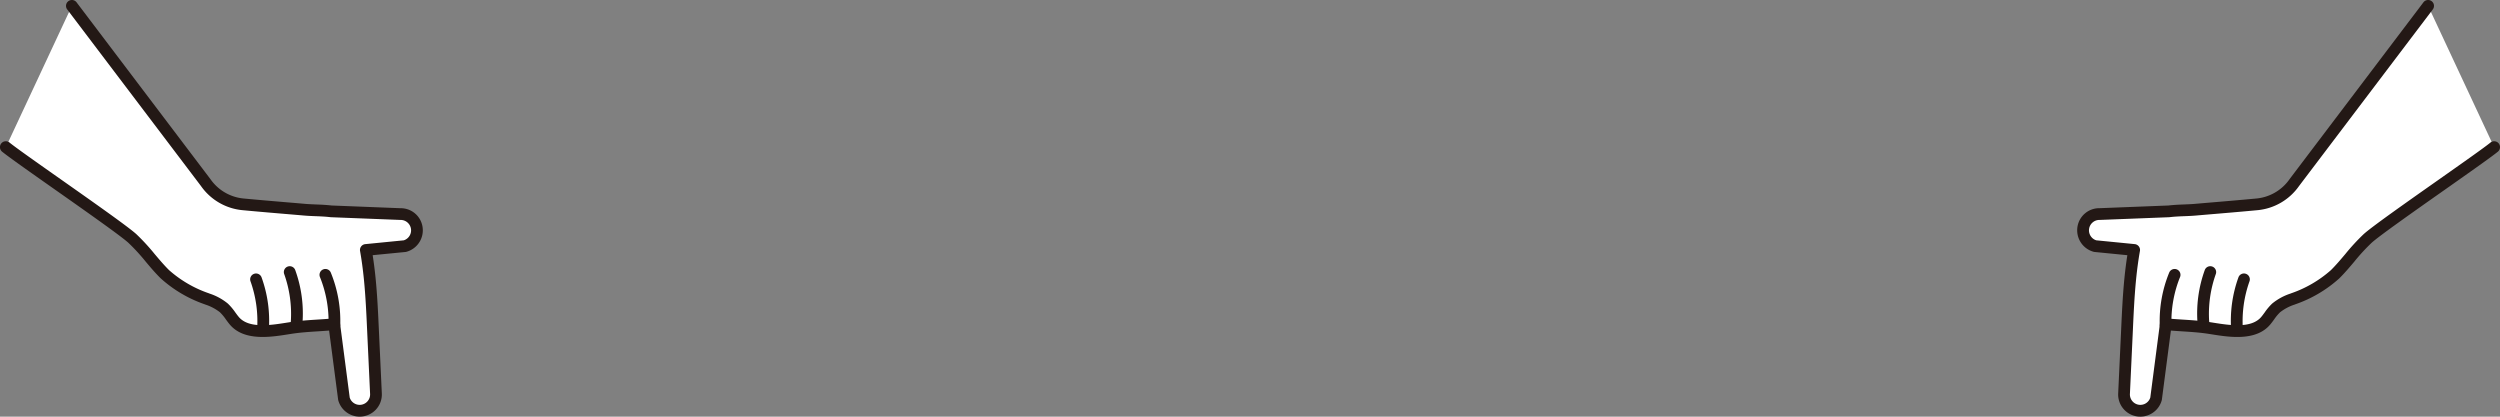 <svg id="deco-hand" xmlns="http://www.w3.org/2000/svg" xmlns:xlink="http://www.w3.org/1999/xlink" width="531.973" height="88.657" viewBox="0 0 531.973 88.657">
<rect x="0" y="0" width="531.973" height="88.657" fill="#808080" stroke="none"/>
<style type="text/css">
    .slide-top {
      -webkit-animation: slide-top .8s infinite alternate;
              animation: slide-top .8s infinite alternate;
    }
    @-webkit-keyframes slide-top {
      0% {
          -webkit-transform: translateY(0);
                  transform: translateY(0);
      }
      100% {
          -webkit-transform: translateY(-5px);
                  transform: translateY(-5px);
      }
    }

</style>
<g class="slide-top">
    <defs>
      <clipPath id="clip-path">
        <rect id="Rectangle_5509" data-name="Rectangle 5509" width="89.972" height="88.657" fill="none"/>
      </clipPath>
    </defs>
    <g id="deco-hand-2" data-name="deco-hand" transform="translate(0 0)">
      <g id="Group_1847" data-name="Group 1847" clip-path="url(#clip-path)">
        <path id="Path_14450" data-name="Path 14450" d="M1.25,31.314C4.275,33.793,25.3,48.12,28.171,50.753c2.532,2.32,4.468,5.186,6.9,7.589a25.884,25.884,0,0,0,8.884,5.225,11.714,11.714,0,0,1,3.692,1.962,26.244,26.244,0,0,1,2.2,2.718c2.742,3.259,8.39,2.1,12.039,1.543,2.849-.437,5.66-.492,8.518-.736.235-.02.473-.046.709-.068l2.073,15.877A3.47,3.47,0,0,0,80,83.814q-.267-5.748-.535-11.5c-.2-4.356-.359-8.717-.794-13.057-.2-2.032-.471-4.058-.826-6.07l8.306-.821a3.47,3.47,0,0,0-.994-6.821l-14.721-.58c-1.88-.227-3.832-.2-5.453-.336-4.418-.373-8.837-.735-13.251-1.149a10.941,10.941,0,0,1-7.951-4.615S15.343,1.315,15.3,1.25" transform="translate(0 0)" fill="#fff"/>
        <path id="Path_14451" data-name="Path 14451" d="M76.541,88.657a4.748,4.748,0,0,1-4.559-3.46,1.453,1.453,0,0,1-.034-.172L70.03,70.339c-.789.062-1.575.112-2.36.163-1.922.123-3.738.239-5.593.524l-.734.115c-3.757.6-9.435,1.5-12.451-2.089-.295-.352-.569-.724-.84-1.1a9.881,9.881,0,0,0-1.248-1.5,10.033,10.033,0,0,0-3.11-1.645l-.2-.079a27.215,27.215,0,0,1-9.3-5.5C33.043,58.1,32,56.863,31,55.67a42.074,42.074,0,0,0-3.67-3.994c-1.576-1.444-9.1-6.742-15.747-11.415C6.33,36.568,1.8,33.379.458,32.281a1.25,1.25,0,1,1,1.584-1.934c1.269,1.04,5.983,4.357,10.976,7.869,7.031,4.947,14.3,10.064,16,11.616a44.669,44.669,0,0,1,3.891,4.226c1.015,1.2,1.974,2.34,3.041,3.4A24.992,24.992,0,0,0,44.413,62.4l.2.078A12.031,12.031,0,0,1,48.485,64.6a11.939,11.939,0,0,1,1.586,1.878c.238.325.475.653.735.96,2.1,2.5,6.752,1.769,10.144,1.23l.748-.117c1.964-.3,3.92-.427,5.813-.548.926-.059,1.854-.119,2.788-.2l.7-.067a1.256,1.256,0,0,1,1.358,1.083l2.06,15.78a2.221,2.221,0,0,0,4.337-.745L78.13,70.487c-.164-3.649-.334-7.422-.7-11.1-.215-2.14-.481-4.1-.813-5.978a1.25,1.25,0,0,1,1.109-1.46l8.192-.81a2.221,2.221,0,0,0-.724-4.339l-14.8-.58c-.034,0-.068,0-.1-.009-1.062-.128-2.165-.172-3.231-.214-.763-.03-1.5-.06-2.177-.117l-2.328-.2c-3.647-.306-7.292-.612-10.936-.954a12.175,12.175,0,0,1-8.857-5.144C14.334,2.052,14.292,1.993,14.274,1.968A1.25,1.25,0,0,1,16.321.532c.263.351,28.175,37.21,28.456,37.583a9.711,9.711,0,0,0,7.072,4.125c3.634.341,7.272.646,10.91.952l2.33.2c.643.054,1.341.081,2.064.11,1.1.043,2.237.088,3.383.224l14.67.579a4.691,4.691,0,0,1,4.685,3.841,4.743,4.743,0,0,1-3.415,5.436,1.28,1.28,0,0,1-.2.037L79.3,54.3c.241,1.535.444,3.127.616,4.832.375,3.748.547,7.556.713,11.238l.621,13.383a4.713,4.713,0,0,1-4.708,4.9" transform="translate(0 0)" fill="#231815"/>
        <path id="Path_14452" data-name="Path 14452" d="M55.956,70.169a26.113,26.113,0,0,0-1.474-10.724" transform="translate(0 0)" fill="#fff"/>
        <path id="Path_14453" data-name="Path 14453" d="M55.957,71.419a1.269,1.269,0,0,1-.162-.01,1.251,1.251,0,0,1-1.08-1.4A25.245,25.245,0,0,0,53.3,59.849a1.249,1.249,0,1,1,2.365-.807,27.165,27.165,0,0,1,1.53,11.287,1.249,1.249,0,0,1-1.237,1.09" transform="translate(0 0)" fill="#231815"/>
        <path id="Path_14454" data-name="Path 14454" d="M63.123,68.624A26.113,26.113,0,0,0,61.649,57.9" transform="translate(0 0)" fill="#fff"/>
        <path id="Path_14455" data-name="Path 14455" d="M63.125,69.874a1.269,1.269,0,0,1-.162-.01,1.251,1.251,0,0,1-1.08-1.4A25.245,25.245,0,0,0,60.467,58.3a1.249,1.249,0,1,1,2.365-.807,27.165,27.165,0,0,1,1.53,11.287,1.249,1.249,0,0,1-1.237,1.09" transform="translate(0 0)" fill="#231815"/>
        <path id="Path_14456" data-name="Path 14456" d="M71.156,69.152A26.1,26.1,0,0,0,69.245,58.5" transform="translate(0 0)" fill="#fff"/>
        <path id="Path_14457" data-name="Path 14457" d="M71.157,70.4a1,1,0,0,1-.109,0,1.248,1.248,0,0,1-1.137-1.351,25.238,25.238,0,0,0-1.831-10.1,1.249,1.249,0,1,1,2.33-.9A27.2,27.2,0,0,1,72.4,69.261,1.249,1.249,0,0,1,71.157,70.4" transform="translate(0 0)" fill="#231815"/>
      </g>
    </g>
    <g id="deco-hand-3" data-name="deco-hand" transform="translate(442.001)">
      <g id="Group_1847-2" data-name="Group 1847" clip-path="url(#clip-path)">
        <path id="Path_14450-2" data-name="Path 14450" d="M88.723,31.314C85.7,33.793,64.677,48.12,61.8,50.753c-2.532,2.32-4.468,5.186-6.9,7.589a25.884,25.884,0,0,1-8.884,5.225,11.714,11.714,0,0,0-3.692,1.962,26.244,26.244,0,0,0-2.2,2.718c-2.742,3.259-8.39,2.1-12.039,1.543-2.849-.437-5.66-.492-8.518-.736-.235-.02-.473-.046-.709-.068L16.786,84.863a3.471,3.471,0,0,1-6.813-1.049q.267-5.748.535-11.5c.2-4.356.359-8.717.794-13.057.2-2.032.471-4.058.826-6.07L3.822,52.37a3.47,3.47,0,0,1,.994-6.821l14.721-.58c1.88-.227,3.832-.2,5.453-.336,4.418-.373,8.837-.735,13.251-1.149a10.941,10.941,0,0,0,7.951-4.615S74.63,1.315,74.676,1.25" transform="translate(-0.001 0)" fill="#fff"/>
        <path id="Path_14451-2" data-name="Path 14451" d="M13.431,88.657A4.748,4.748,0,0,0,17.99,85.2a1.453,1.453,0,0,0,.034-.172l1.918-14.686c.789.062,1.575.112,2.36.163,1.922.123,3.738.239,5.593.524l.734.115c3.757.6,9.435,1.5,12.451-2.089.295-.352.569-.724.84-1.1a9.881,9.881,0,0,1,1.248-1.5,10.033,10.033,0,0,1,3.11-1.645l.2-.079a27.215,27.215,0,0,0,9.3-5.5c1.147-1.135,2.187-2.368,3.194-3.561a42.074,42.074,0,0,1,3.67-3.994c1.576-1.444,9.1-6.742,15.747-11.415,5.249-3.693,9.782-6.882,11.121-7.98a1.25,1.25,0,1,0-1.584-1.934c-1.269,1.04-5.983,4.357-10.976,7.869-7.031,4.947-14.3,10.064-16,11.616a44.67,44.67,0,0,0-3.891,4.226c-1.015,1.2-1.974,2.34-3.041,3.4A24.992,24.992,0,0,1,45.56,62.4l-.2.078A12.031,12.031,0,0,0,41.488,64.6,11.939,11.939,0,0,0,39.9,66.482c-.238.325-.475.653-.735.96-2.105,2.5-6.752,1.769-10.144,1.23l-.748-.117c-1.964-.3-3.92-.427-5.813-.548-.926-.059-1.854-.119-2.788-.2l-.7-.067a1.256,1.256,0,0,0-1.358,1.083L15.558,84.6a2.221,2.221,0,0,1-4.337-.745l.621-13.372c.164-3.649.334-7.422.7-11.1.215-2.14.481-4.1.813-5.978a1.25,1.25,0,0,0-1.109-1.46l-8.192-.81A2.221,2.221,0,0,1,4.781,46.8l14.8-.58c.034,0,.068,0,.1-.009,1.062-.128,2.165-.172,3.231-.214.763-.03,1.5-.06,2.177-.117l2.328-.2c3.647-.306,7.292-.612,10.936-.954a12.175,12.175,0,0,0,8.857-5.144C75.639,2.052,75.681,1.993,75.7,1.968A1.25,1.25,0,0,0,73.652.532C73.389.883,45.477,37.742,45.2,38.115a9.711,9.711,0,0,1-7.072,4.125c-3.634.341-7.272.646-10.91.952l-2.33.2c-.643.054-1.341.081-2.064.11-1.1.043-2.237.088-3.383.224L4.766,44.3A4.691,4.691,0,0,0,.081,48.142,4.742,4.742,0,0,0,3.5,53.578a1.28,1.28,0,0,0,.2.037l6.975.689c-.241,1.535-.444,3.127-.616,4.832-.375,3.748-.547,7.556-.713,11.238L8.723,83.757a4.713,4.713,0,0,0,4.708,4.9" transform="translate(0 0)" fill="#231815"/>
        <path id="Path_14452-2" data-name="Path 14452" d="M54.562,70.169a26.113,26.113,0,0,1,1.474-10.724" transform="translate(-20.546 0)" fill="#fff"/>
        <path id="Path_14453-2" data-name="Path 14453" d="M54.561,71.419a1.269,1.269,0,0,0,.162-.01,1.251,1.251,0,0,0,1.08-1.4,25.245,25.245,0,0,1,1.416-10.162,1.249,1.249,0,1,0-2.365-.807,27.165,27.165,0,0,0-1.53,11.287,1.249,1.249,0,0,0,1.237,1.09" transform="translate(-20.546 0)" fill="#231815"/>
        <path id="Path_14454-2" data-name="Path 14454" d="M61.729,68.624A26.113,26.113,0,0,1,63.2,57.9" transform="translate(-34.88 0)" fill="#fff"/>
        <path id="Path_14455-2" data-name="Path 14455" d="M61.729,69.874a1.269,1.269,0,0,0,.162-.01,1.251,1.251,0,0,0,1.08-1.4A25.245,25.245,0,0,1,64.387,58.3a1.249,1.249,0,1,0-2.365-.807,27.165,27.165,0,0,0-1.53,11.287,1.249,1.249,0,0,0,1.237,1.09" transform="translate(-34.882 0)" fill="#231815"/>
        <path id="Path_14456-2" data-name="Path 14456" d="M69.273,69.152A26.1,26.1,0,0,1,71.184,58.5" transform="translate(-50.457 0)" fill="#fff"/>
        <path id="Path_14457-2" data-name="Path 14457" d="M69.272,70.4a1,1,0,0,0,.109,0,1.248,1.248,0,0,0,1.137-1.351,25.238,25.238,0,0,1,1.831-10.1,1.249,1.249,0,1,0-2.33-.9,27.2,27.2,0,0,0-1.991,11.215A1.249,1.249,0,0,0,69.272,70.4" transform="translate(-50.457 0)" fill="#231815"/>
      </g>
    </g>
  </g>
</svg>
